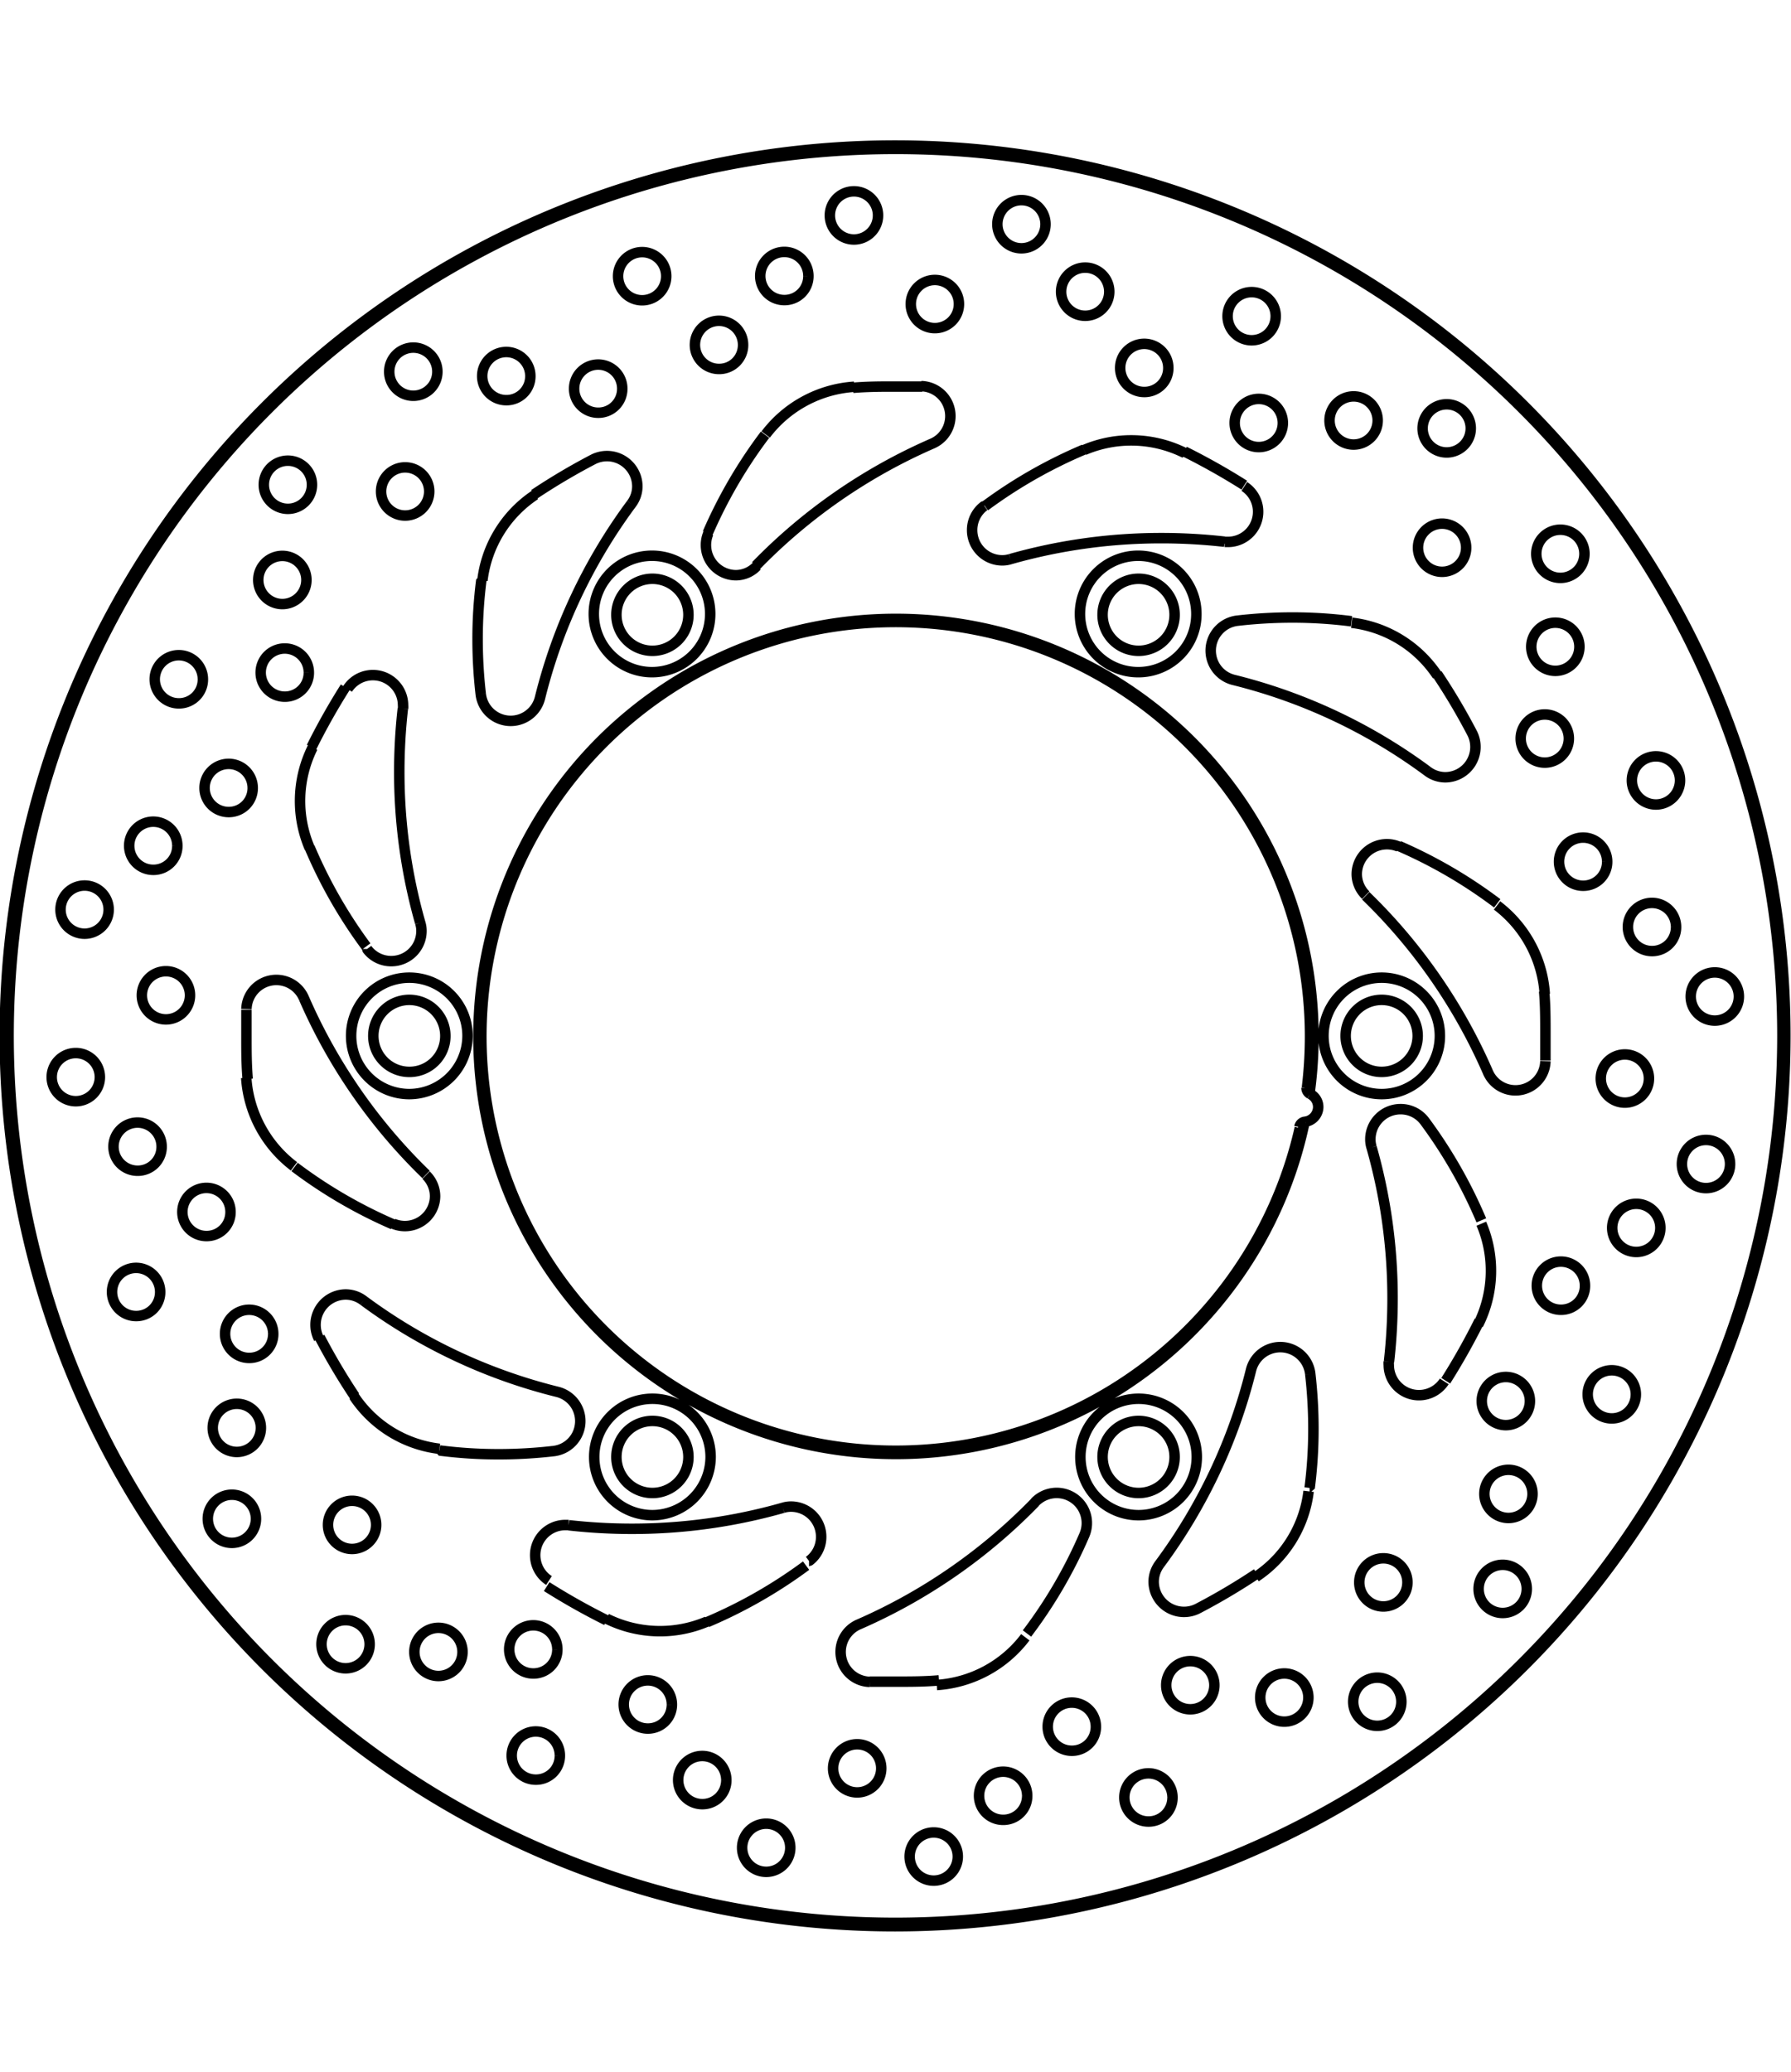 <svg xmlns="http://www.w3.org/2000/svg" width="1934" height="2237" viewBox="0 0 85.54 85.54"><defs><style>.a{fill:none;stroke:#000;stroke-linejoin:bevel;stroke-width:0.5px;}</style></defs><path class="a" d="M831.61,574.89h0a1.72,1.72,0,1,0-1.72,1.72,1.72,1.72,0,0,0,1.72-1.72m23.22,0h0a1.72,1.72,0,1,0-1.72,1.72,1.72,1.72,0,0,0,1.72-1.72M866.44,595h0a1.72,1.72,0,1,0-1.72,1.72,1.72,1.72,0,0,0,1.72-1.72m-11.61,20.11h0a1.72,1.72,0,1,0-1.72,1.72,1.72,1.72,0,0,0,1.72-1.72m-23.22,0h0a1.72,1.72,0,1,0-1.72,1.72,1.72,1.72,0,0,0,1.72-1.72M820,595h0a1.72,1.72,0,1,0-1.71,1.72A1.71,1.71,0,0,0,820,595m35.31-27.84h0a5.73,5.73,0,0,0-4.8-.14m16.87,10.77h0a5.72,5.72,0,0,0-4.09-2.52M872.51,593h0a5.78,5.78,0,0,0-2.28-4.23m-.89,20h0a5.73,5.73,0,0,0,.14-4.8m-10.77,16.87h0a5.72,5.72,0,0,0,2.52-4.09M843.47,626h0a5.78,5.78,0,0,0,4.23-2.28m-20-.89h0a5.73,5.73,0,0,0,4.8.14m-16.87-10.77h0a5.72,5.72,0,0,0,4.09,2.52M810.49,597h0a5.78,5.78,0,0,0,2.28,4.23m.89-20h0a5.73,5.73,0,0,0-.14,4.8m10.77-16.87h0a5.72,5.72,0,0,0-2.52,4.09M839.53,564h0a5.78,5.78,0,0,0-4.23,2.28M884,595h0a42.52,42.52,0,1,0-42.52,42.52A42.54,42.54,0,0,0,884,595m-22.87,2.48h0v0a.33.33,0,0,0,.17.29m-.23,1.33h0a.72.72,0,0,0,.62-.7.7.7,0,0,0-.39-.63m-.23,1.33h0a.31.31,0,0,0-.28.25m-28.14-24.5h0a2.78,2.78,0,1,0-2.78,2.78,2.78,2.78,0,0,0,2.78-2.78m23.22,0h0a2.78,2.78,0,1,0-2.78,2.78,2.77,2.77,0,0,0,2.78-2.78M867.5,595h0a2.78,2.78,0,1,0-2.78,2.78A2.78,2.78,0,0,0,867.5,595m-11.61,20.11h0a2.78,2.78,0,1,0-2.78,2.78,2.78,2.78,0,0,0,2.78-2.78m-23.22,0h0a2.78,2.78,0,1,0-2.78,2.78,2.79,2.79,0,0,0,2.78-2.78M821.06,595h0a2.78,2.78,0,1,0-2.78,2.78,2.79,2.79,0,0,0,2.78-2.78m36.16-23.59h.16a1.44,1.44,0,0,0,.78-2.65m-.94,2.64h0a26.88,26.88,0,0,0-3-.17,26.36,26.36,0,0,0-7.23,1m-1.25-2.54h0a1.43,1.43,0,0,0-.58,1.16,1.44,1.44,0,0,0,1.44,1.44,1.27,1.27,0,0,0,.39-.06M850.5,567h0a23.05,23.05,0,0,0-4.73,2.7m12.39-1h0a32.17,32.17,0,0,0-2.86-1.61m11.61,15.27h0a1.41,1.41,0,0,0,.85.29,1.45,1.45,0,0,0,1.28-2.11m-2.13,1.82h0a26.1,26.1,0,0,0-9.26-4.36m.19-2.83h0a1.44,1.44,0,0,0-.19,2.83m5.63-2.8h0a22,22,0,0,0-2.82-.18,23,23,0,0,0-2.62.15m11.2,5.37h0a30.72,30.72,0,0,0-1.67-2.82m2.42,19h0a1.43,1.43,0,0,0,2.75-.51m-2.75.51h0a26.36,26.36,0,0,0-5.83-8.41m1.57-2.35h0a1.44,1.44,0,0,0-2,1.32,1.42,1.42,0,0,0,.43,1m6.28.39h0a23,23,0,0,0-4.7-2.74m7,10.25h0c0-.44,0-.87,0-1.31,0-.66,0-1.31-.06-2m-7.42,17.69h0a.86.86,0,0,0,0,.16,1.44,1.44,0,0,0,2.65.78m-2.64-.94h0a26.88,26.88,0,0,0,.17-3,26.36,26.36,0,0,0-1-7.23m2.54-1.25h0a1.43,1.43,0,0,0-1.16-.58,1.44,1.44,0,0,0-1.44,1.44,1.27,1.27,0,0,0,.06.39m5.24,3.48h0a23.05,23.05,0,0,0-2.7-4.73m1,12.39h0a32.17,32.17,0,0,0,1.61-2.86m-15.27,11.61h0a1.41,1.41,0,0,0-.29.85,1.45,1.45,0,0,0,2.11,1.28m-1.82-2.13h0a26.1,26.1,0,0,0,4.36-9.26m2.83.19h0a1.44,1.44,0,0,0-2.83-.19m2.8,5.63h0a22,22,0,0,0,.18-2.82,23,23,0,0,0-.15-2.62m-5.37,11.2h0a30.72,30.72,0,0,0,2.82-1.67m-19,2.42h0a1.43,1.43,0,0,0,.51,2.75m-.51-2.75h0a26.52,26.52,0,0,0,8.41-5.83m2.35,1.57h0a1.44,1.44,0,0,0-2.36-1.57m-.38,6.27h0a22.55,22.55,0,0,0,2.74-4.7m-10.25,7h0c.44,0,.87,0,1.31,0,.66,0,1.31,0,2-.06m-17.69-7.42h-.16a1.44,1.44,0,0,0-.78,2.65m.94-2.64h0a26.88,26.88,0,0,0,3,.17,26.36,26.36,0,0,0,7.23-1m1.25,2.54h0a1.43,1.43,0,0,0,.58-1.16,1.44,1.44,0,0,0-1.44-1.44,1.27,1.27,0,0,0-.39.06M832.5,623h0a23.05,23.05,0,0,0,4.73-2.7m-12.39,1h0a32.17,32.17,0,0,0,2.86,1.61m-11.61-15.27h0a1.41,1.41,0,0,0-.85-.29,1.45,1.45,0,0,0-1.28,2.11m2.13-1.82h0a26.1,26.1,0,0,0,9.26,4.36m-.19,2.83h0a1.44,1.44,0,0,0,.19-2.83m-5.63,2.8h0a22,22,0,0,0,2.82.18,23,23,0,0,0,2.62-.15M814,609.39h0a30.72,30.72,0,0,0,1.67,2.82m-2.42-19h0a1.43,1.43,0,0,0-2.75.51m2.75-.51h0a26.36,26.36,0,0,0,5.83,8.41m-1.57,2.35h0a1.44,1.44,0,0,0,2-1.32,1.42,1.42,0,0,0-.43-1m-6.28-.39h0a23,23,0,0,0,4.7,2.74m-7-10.25h0c0,.44,0,.87,0,1.31,0,.66,0,1.31.06,2m7.42-17.69h0a.86.86,0,0,0,0-.16,1.44,1.44,0,0,0-2.65-.78m2.64.94h0a26.88,26.88,0,0,0-.17,3,26.36,26.36,0,0,0,1,7.23m-2.54,1.25h0a1.43,1.43,0,0,0,1.16.58,1.44,1.44,0,0,0,1.44-1.44,1.27,1.27,0,0,0-.06-.39M813.52,586h0a23.05,23.05,0,0,0,2.7,4.73m-1-12.38h0a32.17,32.17,0,0,0-1.61,2.86m15.27-11.61h0a1.39,1.39,0,0,0,.29-.85,1.45,1.45,0,0,0-2.11-1.28m1.82,2.13h0a26.1,26.1,0,0,0-4.36,9.26m-2.83-.19h0a1.44,1.44,0,0,0,2.83.19m-2.8-5.63h0a22,22,0,0,0-.18,2.82,23,23,0,0,0,.15,2.62m5.37-11.2h0a30.72,30.72,0,0,0-2.82,1.67m19-2.42h0a1.43,1.43,0,0,0-.51-2.75m.51,2.75h0a26.52,26.52,0,0,0-8.41,5.83M832.56,571h0a1.44,1.44,0,0,0,1.32,2,1.39,1.39,0,0,0,1-.44m.39-6.27h0a23,23,0,0,0-2.74,4.7m10.25-7h0c-.44,0-.87,0-1.31,0-.66,0-1.31,0-2,.06m41.89,37.08h0a1.15,1.15,0,1,0-1.14,1.14,1.15,1.15,0,0,0,1.14-1.14m-4.5,11h0a1.15,1.15,0,1,0-1.15,1.14,1.15,1.15,0,0,0,1.15-1.14m4.92-19h0a1.15,1.15,0,1,0-1.14,1.14,1.15,1.15,0,0,0,1.14-1.14m-3-3.33h0a1.15,1.15,0,1,0-1.14,1.15,1.14,1.14,0,0,0,1.14-1.15m-.75,14.38h0a1.15,1.15,0,1,0-1.15,1.14,1.15,1.15,0,0,0,1.15-1.14m-2.54-17.5h0a1.15,1.15,0,1,0-1.14,1.15,1.14,1.14,0,0,0,1.14-1.15m-1.06,20.25h0a1.15,1.15,0,1,0-1.15,1.15,1.14,1.14,0,0,0,1.15-1.15m3.05-10h0a1.15,1.15,0,0,0-2.29,0,1.15,1.15,0,1,0,2.29,0m-11.82,29.88h0a1.15,1.15,0,1,0-1.14,1.14,1.15,1.15,0,0,0,1.14-1.14m-10.93,4.56h0a1.15,1.15,0,1,0-1.15,1.15,1.14,1.14,0,0,0,1.15-1.15m16.92-9.95h0a1.15,1.15,0,1,0-1.14,1.14,1.15,1.15,0,0,0,1.14-1.14m.27-4.44h0a1.15,1.15,0,1,0-2.29,0,1.15,1.15,0,0,0,2.29,0m-10.7,9.63h0a1.15,1.15,0,1,0-1.14,1.14,1.15,1.15,0,0,0,1.14-1.14m10.58-14.17h0a1.15,1.15,0,1,0-1.15,1.15,1.15,1.15,0,0,0,1.15-1.15m-15.07,13.57h0a1.15,1.15,0,1,0-1.15,1.15,1.15,1.15,0,0,0,1.15-1.15m9.22-4.9h0a1.15,1.15,0,1,0-1.14,1.14,1.15,1.15,0,0,0,1.14-1.14m-29.48,12.77h0a1.15,1.15,0,1,0-2.29,0,1.15,1.15,0,0,0,2.29,0m-11-4.51h0a1.15,1.15,0,1,0-1.15,1.15,1.14,1.14,0,0,0,1.15-1.15m19,4.93h0a1.15,1.15,0,1,0-2.29,0,1.15,1.15,0,0,0,2.29,0m3.32-3h0a1.15,1.15,0,1,0-1.14,1.14,1.14,1.14,0,0,0,1.14-1.14m-14.37-.76h0a1.15,1.15,0,1,0-1.15,1.15,1.14,1.14,0,0,0,1.15-1.15M851.07,628h0a1.15,1.15,0,1,0-1.14,1.14,1.14,1.14,0,0,0,1.14-1.14m-20.25-1.07h0a1.15,1.15,0,1,0-1.14,1.15,1.14,1.14,0,0,0,1.14-1.15m10,3.06h0a1.15,1.15,0,1,0-1.14,1.14,1.15,1.15,0,0,0,1.14-1.14m-29.87-11.82h0a1.15,1.15,0,1,0-2.29,0,1.15,1.15,0,0,0,2.29,0m-4.57-10.94h0a1.15,1.15,0,1,0-1.14,1.15,1.14,1.14,0,0,0,1.14-1.15m10,16.93h0a1.15,1.15,0,1,0-2.29,0,1.15,1.15,0,0,0,2.29,0m4.44.26h0a1.15,1.15,0,1,0-1.15,1.15,1.15,1.15,0,0,0,1.15-1.15m-9.63-10.69h0a1.15,1.15,0,1,0-1.15,1.14,1.15,1.15,0,0,0,1.15-1.14m14.16,10.57h0a1.15,1.15,0,1,0-1.14,1.15,1.14,1.14,0,0,0,1.14-1.15m-13.57-15.07h0a1.15,1.15,0,1,0-1.14,1.15,1.14,1.14,0,0,0,1.14-1.15m4.91,9.23h0a1.15,1.15,0,1,0-2.29,0,1.15,1.15,0,0,0,2.29,0m-12.77-29.49h0a1.15,1.15,0,1,0-1.15,1.15,1.15,1.15,0,0,0,1.15-1.15m4.5-11h0a1.15,1.15,0,1,0-1.14,1.15,1.14,1.14,0,0,0,1.14-1.15m-4.92,19h0a1.15,1.15,0,1,0-1.15,1.15,1.15,1.15,0,0,0,1.15-1.15m2.95,3.33h0a1.15,1.15,0,1,0-1.15,1.14,1.14,1.14,0,0,0,1.15-1.14m.75-14.38h0a1.15,1.15,0,1,0-1.14,1.15,1.14,1.14,0,0,0,1.14-1.15m2.54,17.5h0a1.15,1.15,0,1,0-1.15,1.14,1.14,1.14,0,0,0,1.15-1.14m1.06-20.25h0a1.15,1.15,0,1,0-1.14,1.14,1.14,1.14,0,0,0,1.14-1.14m-3,10h0a1.15,1.15,0,1,0-2.29,0,1.15,1.15,0,0,0,2.29,0m11.82-29.88h0a1.15,1.15,0,1,0-1.15,1.14,1.15,1.15,0,0,0,1.15-1.14m10.93-4.56h0a1.15,1.15,0,1,0-1.14,1.14,1.15,1.15,0,0,0,1.14-1.14m-16.92,9.95h0a1.15,1.15,0,1,0-1.15,1.15,1.15,1.15,0,0,0,1.15-1.15m-.27,4.44h0a1.15,1.15,0,0,0-2.29,0,1.15,1.15,0,1,0,2.29,0m10.7-9.63h0a1.15,1.15,0,1,0-1.15,1.15,1.14,1.14,0,0,0,1.15-1.15m-10.58,14.16h0a1.15,1.15,0,1,0-1.14,1.15,1.14,1.14,0,0,0,1.14-1.15m55.27-6.07h0a1.15,1.15,0,0,0-2.29,0,1.15,1.15,0,1,0,2.29,0m4.91,9.23h0a1.15,1.15,0,1,0-1.15,1.14,1.15,1.15,0,0,0,1.15-1.14M860,565.74h0a1.15,1.15,0,1,0-1.15,1.14,1.15,1.15,0,0,0,1.15-1.14m14.16,10.57h0a1.15,1.15,0,0,0-2.29,0,1.15,1.15,0,1,0,2.29,0m-9.63-10.69h0a1.15,1.15,0,1,0-1.14,1.14,1.15,1.15,0,0,0,1.14-1.14m4.44.26h0a1.15,1.15,0,0,0-2.29,0,1.15,1.15,0,1,0,2.29,0m10,16.93h0a1.15,1.15,0,1,0-1.15,1.14,1.15,1.15,0,0,0,1.15-1.14m-4.57-10.94h0a1.15,1.15,0,0,0-2.29,0,1.15,1.15,0,1,0,2.29,0m-29.87-11.82h0a1.15,1.15,0,1,0-1.15,1.15,1.15,1.15,0,0,0,1.15-1.15m10,3.06h0a1.15,1.15,0,1,0-1.14,1.14,1.14,1.14,0,0,0,1.14-1.14M834.22,562h0a1.15,1.15,0,1,0-1.15,1.15,1.14,1.14,0,0,0,1.15-1.15m17.49-2.53h0a1.15,1.15,0,1,0-1.14,1.14,1.15,1.15,0,0,0,1.14-1.14m-14.37-.76h0a1.15,1.15,0,1,0-1.15,1.15,1.14,1.14,0,0,0,1.15-1.15m3.32-3h0a1.15,1.15,0,0,0-2.29,0,1.15,1.15,0,1,0,2.29,0m19,4.93h0a1.15,1.15,0,1,0-1.14,1.14,1.15,1.15,0,0,0,1.14-1.14m-11-4.51h0a1.15,1.15,0,0,0-2.29,0,1.15,1.15,0,1,0,2.29,0M819.23,569h0a1.15,1.15,0,1,0-1.15,1.15,1.15,1.15,0,0,0,1.15-1.15m9.22-4.9h0a1.15,1.15,0,1,0-1.14,1.14,1.14,1.14,0,0,0,1.14-1.14m32.7,33.39h0a20.51,20.51,0,0,0,.15-2.48,19.79,19.79,0,1,0-.49,4.39M883.86,595h0a42.36,42.36,0,1,0-42.36,42.36A42.38,42.38,0,0,0,883.86,595m-22.59,2.78h0a19.94,19.94,0,1,0-.24,1.37" transform="translate(-798.73 -552.23)"/></svg>